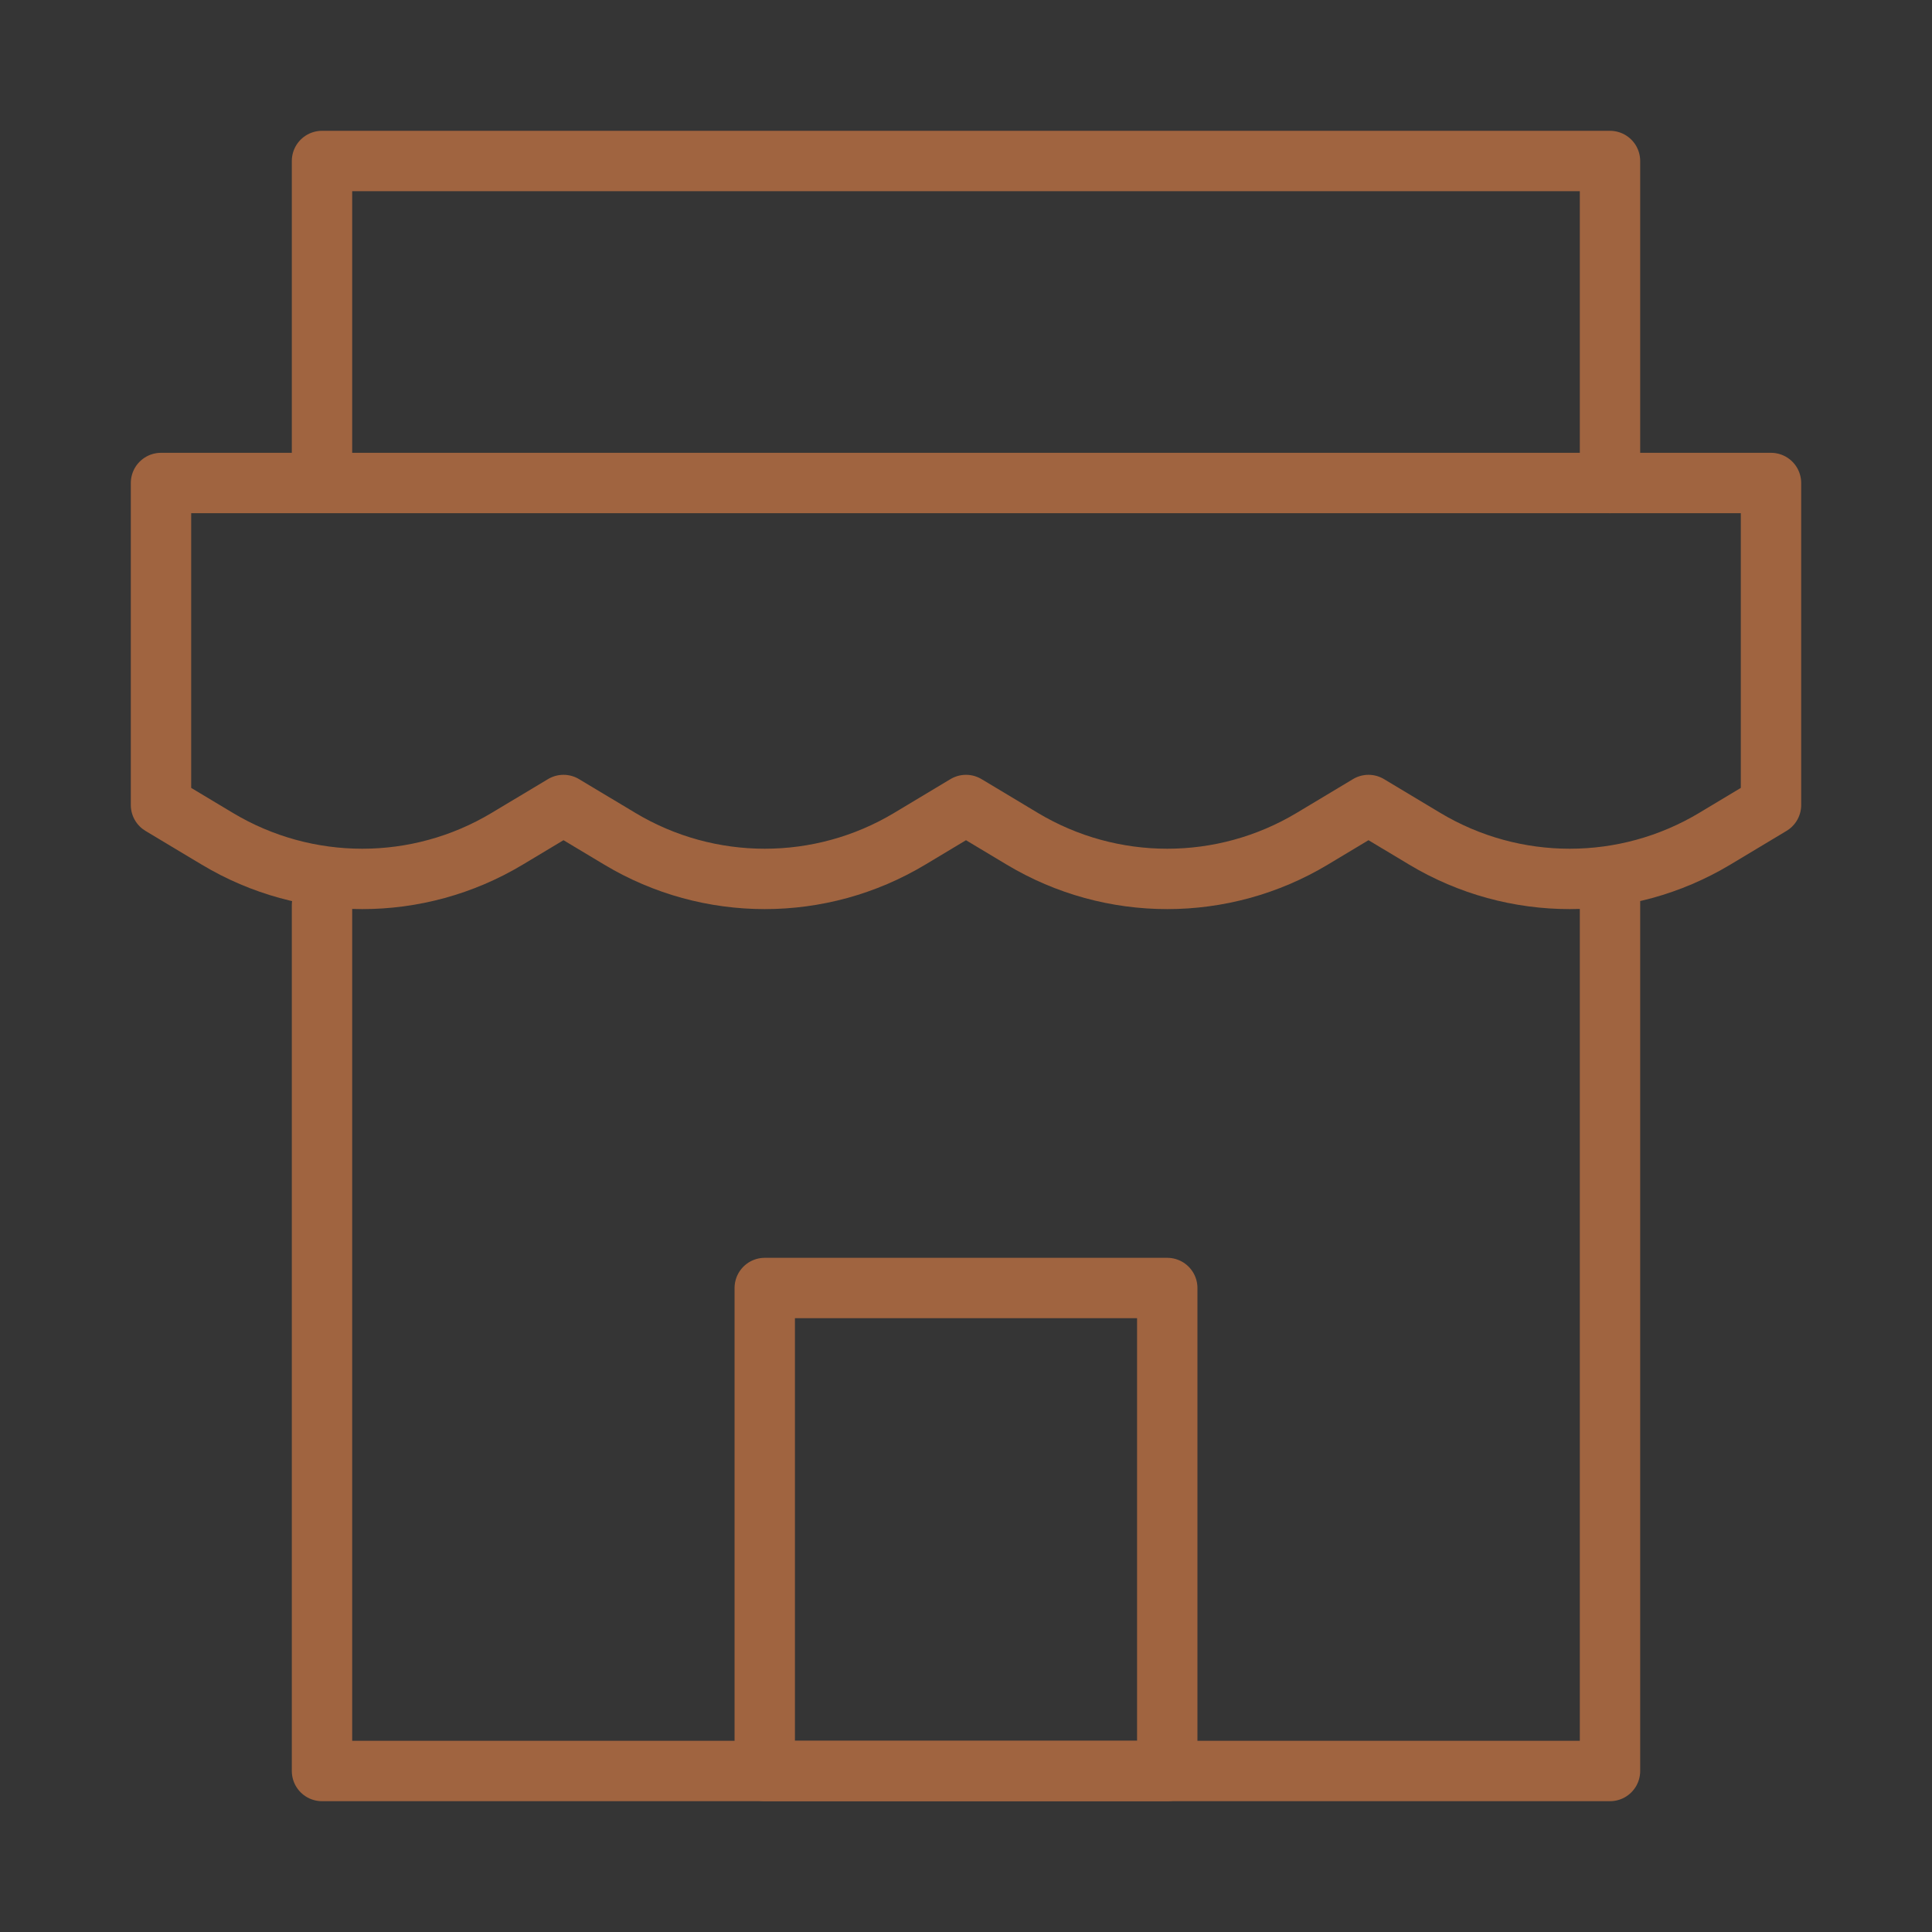 <?xml version="1.0" encoding="UTF-8"?> <svg xmlns="http://www.w3.org/2000/svg" width="48" height="48" viewBox="0 0 48 48" fill="none"><rect x="0" y="0" width="48" height="48" fill="#333333" stroke="none"/><g clip-path="url(#clip0_293_4629)"><path d="M48 0H0V48H48V0Z" fill="white" fill-opacity="0.01"></path><path d="M4 12H44V20L42.602 20.839C40.385 22.169 37.615 22.169 35.398 20.839L34 20L32.602 20.839C30.385 22.169 27.615 22.169 25.398 20.839L24 20L22.602 20.839C20.385 22.169 17.615 22.169 15.399 20.839L14 20L12.601 20.839C10.385 22.169 7.615 22.169 5.399 20.839L4 20V12Z" stroke="#A06440" stroke-width="1.5" stroke-linecap="round" stroke-linejoin="round"></path><path d="M8 22.489V44H40V22" stroke="#A06440" stroke-width="1.5" stroke-linecap="round" stroke-linejoin="round"></path><path d="M8 11.822V4H40V12" stroke="#A06440" stroke-width="1.5" stroke-linecap="round" stroke-linejoin="round"></path><path d="M29 32H19V44H29V32Z" stroke="#A06440" stroke-width="1.5" stroke-linecap="round" stroke-linejoin="round"></path></g><defs><clipPath id="clip0_293_4629"><rect width="48" height="48" fill="white"></rect></clipPath></defs></svg> 